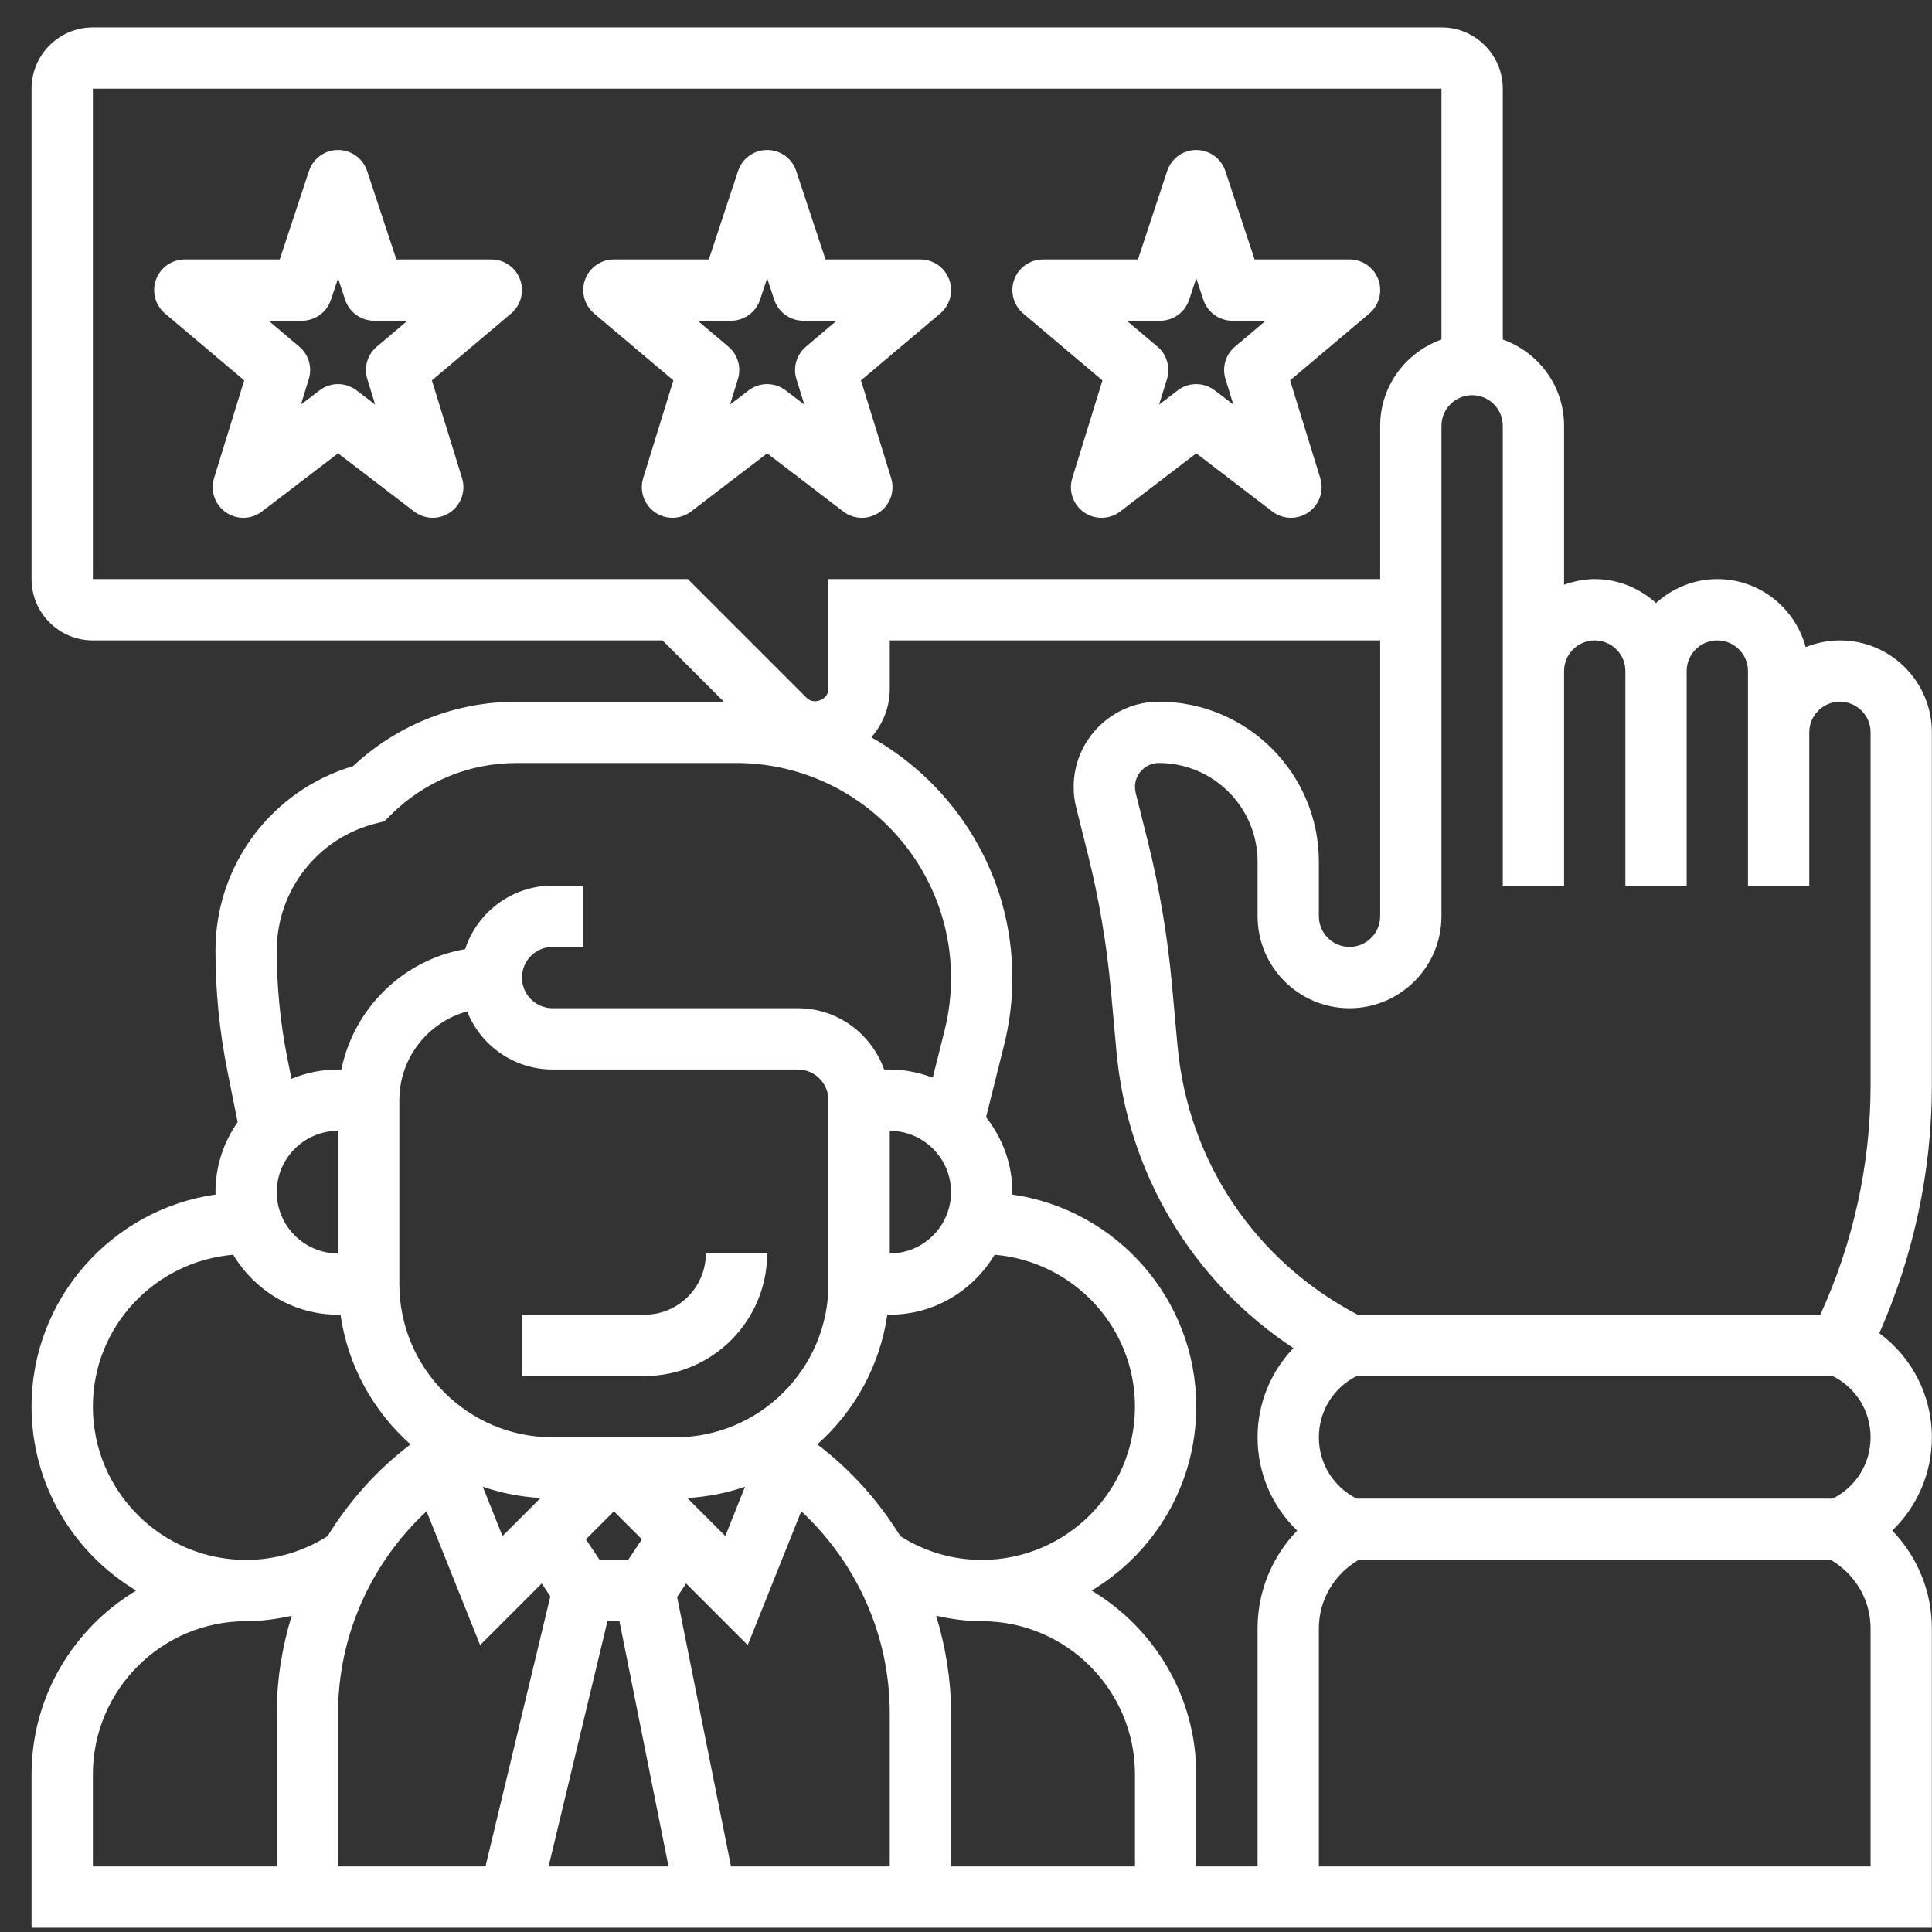 <svg width="61" height="61" viewBox="0 0 61 61" fill="none" xmlns="http://www.w3.org/2000/svg">
<rect x="0" y="0" width="61" height="61" fill="#333333" stroke="none"/>
<path d="M60.996 23.123C60.996 21.522 59.694 20.22 58.093 20.22C57.711 20.22 57.348 20.298 57.013 20.433C56.679 19.199 55.56 18.284 54.222 18.284C53.476 18.284 52.801 18.576 52.286 19.039C51.772 18.575 51.097 18.284 50.351 18.284C50.01 18.284 49.687 18.354 49.383 18.462V13.445C49.383 12.185 48.571 11.121 47.448 10.72V2.8C47.448 1.733 46.58 0.865 45.512 0.865H2.932C1.864 0.865 0.996 1.733 0.996 2.8V18.284C0.996 19.352 1.864 20.22 2.932 20.22H20.918L22.854 22.155H16.314C14.378 22.155 12.553 22.876 11.147 24.19C8.575 24.955 6.803 27.312 6.803 30.016C6.803 31.286 6.929 32.56 7.178 33.804L7.503 35.43C7.064 36.057 6.803 36.816 6.803 37.639C6.803 37.665 6.809 37.689 6.81 37.715C3.53 38.184 0.996 41.005 0.996 44.413C0.996 46.879 2.325 49.034 4.299 50.22C2.325 51.405 0.996 53.56 0.996 56.026V60.865H60.996V51.416C60.996 50.234 60.532 49.143 59.745 48.325C60.532 47.567 60.996 46.517 60.996 45.381C60.996 44.061 60.372 42.858 59.337 42.094C60.421 39.642 60.996 36.96 60.996 34.279V23.123ZM50.351 20.22C50.885 20.22 51.319 20.654 51.319 21.187V27.962H53.254V21.187C53.254 20.654 53.688 20.22 54.222 20.22C54.756 20.22 55.19 20.654 55.19 21.187V27.962H57.125V23.123C57.125 22.59 57.559 22.155 58.093 22.155C58.627 22.155 59.061 22.59 59.061 23.123V34.279C59.061 36.763 58.51 39.249 57.475 41.51H42.866C39.636 39.818 37.51 36.666 37.179 33.022L37.002 31.078C36.862 29.548 36.603 28.013 36.229 26.518L35.857 25.032C35.843 24.971 35.835 24.908 35.835 24.846C35.835 24.429 36.175 24.091 36.591 24.091C38.308 24.091 39.706 25.488 39.706 27.206V28.929C39.706 30.53 41.008 31.833 42.609 31.833C44.21 31.833 45.512 30.53 45.512 28.929V13.445C45.512 12.912 45.946 12.478 46.48 12.478C47.014 12.478 47.448 12.912 47.448 13.445V27.962H49.383V21.187C49.383 20.654 49.817 20.22 50.351 20.22ZM57.864 47.316H42.837C42.1 46.948 41.641 46.206 41.641 45.381C41.641 44.556 42.1 43.814 42.837 43.446H57.864C58.602 43.814 59.061 44.556 59.061 45.381C59.061 46.206 58.602 46.948 57.864 47.316ZM13.468 47.715L15.159 51.941L17.104 49.996L17.376 50.404L15.329 58.929H10.674V54.091C10.674 51.641 11.716 49.345 13.468 47.715ZM28.093 35.704C29.16 35.704 30.028 36.572 30.028 37.639C30.028 38.706 29.16 39.575 28.093 39.575V35.704ZM28.015 41.51H28.093C29.503 41.51 30.726 40.745 31.404 39.616C33.878 39.826 35.835 41.885 35.835 44.413C35.835 47.081 33.664 49.252 30.996 49.252C30.08 49.252 29.197 48.989 28.428 48.504C27.742 47.395 26.863 46.405 25.806 45.604C26.976 44.564 27.782 43.13 28.015 41.51ZM19.833 49.252H18.933L18.499 48.601L19.383 47.717L20.267 48.601L19.833 49.252ZM15.865 48.498L15.243 46.941C15.82 47.14 16.432 47.261 17.066 47.297L15.865 48.498ZM21.7 47.297C22.335 47.261 22.946 47.14 23.523 46.941L22.901 48.498L21.7 47.297ZM26.157 40.542C26.157 43.21 23.987 45.381 21.319 45.381H17.448C14.78 45.381 12.609 43.21 12.609 40.542V34.736C12.609 33.399 13.517 32.27 14.749 31.934C15.175 33.007 16.224 33.768 17.448 33.768H25.19C25.724 33.768 26.157 34.202 26.157 34.736V40.542ZM19.179 51.187H19.558L21.107 58.929H17.321L19.179 51.187ZM21.379 50.423L21.663 49.996L23.608 51.941L25.299 47.715C27.051 49.345 28.093 51.641 28.093 54.091V58.929H23.08L21.379 50.423ZM29.558 51.016C30.028 51.118 30.507 51.187 30.996 51.187C33.664 51.187 35.835 53.358 35.835 56.026V58.929H30.028V54.091C30.028 53.033 29.857 52.001 29.558 51.016ZM34.467 50.22C36.442 49.034 37.77 46.879 37.77 44.413C37.77 41.005 35.237 38.184 31.956 37.715C31.957 37.689 31.964 37.665 31.964 37.639C31.964 36.743 31.645 35.928 31.134 35.272L31.703 32.994C31.876 32.303 31.964 31.592 31.964 30.877C31.964 27.619 30.165 24.777 27.511 23.28C27.868 22.869 28.093 22.34 28.093 21.755V20.22H43.577V28.929C43.577 29.463 43.143 29.897 42.609 29.897C42.075 29.897 41.641 29.463 41.641 28.929V27.206C41.641 24.421 39.376 22.155 36.591 22.155C35.107 22.155 33.899 23.363 33.899 24.846C33.899 25.066 33.925 25.286 33.98 25.5L34.352 26.987C34.701 28.387 34.944 29.823 35.074 31.253L35.251 33.198C35.602 37.062 37.659 40.463 40.837 42.565C40.125 43.311 39.706 44.306 39.706 45.381C39.706 46.517 40.169 47.567 40.957 48.326C40.169 49.143 39.706 50.235 39.706 51.416V58.929H37.77V56.026C37.77 53.56 36.442 51.405 34.467 50.22ZM2.932 18.284V2.8H45.512V10.72C44.389 11.121 43.577 12.185 43.577 13.445V18.284H26.157V21.755C26.157 22.082 25.704 22.268 25.473 22.038L21.719 18.284H2.932ZM11.875 25.997L12.137 25.932L12.325 25.743C13.391 24.677 14.807 24.091 16.314 24.091H23.241C26.984 24.091 30.028 27.135 30.028 30.878C30.028 31.434 29.961 31.987 29.826 32.525L29.451 34.026C29.027 33.867 28.572 33.768 28.093 33.768H27.915C27.514 32.645 26.45 31.833 25.19 31.833H17.448C16.913 31.833 16.48 31.398 16.48 30.865C16.48 30.332 16.913 29.897 17.448 29.897H18.415V27.962H17.448C16.16 27.962 15.065 28.805 14.686 29.968C12.727 30.306 11.175 31.83 10.778 33.768H10.674C10.153 33.768 9.657 33.874 9.203 34.062L9.075 33.425C8.851 32.305 8.738 31.159 8.738 30.016C8.738 28.112 10.028 26.46 11.875 25.997ZM10.674 39.575C9.606 39.575 8.738 38.706 8.738 37.639C8.738 36.572 9.606 35.704 10.674 35.704V39.575ZM2.932 44.413C2.932 41.885 4.888 39.826 7.363 39.616C8.04 40.745 9.264 41.51 10.674 41.51H10.751C10.984 43.13 11.79 44.564 12.961 45.604C11.903 46.405 11.025 47.395 10.34 48.504C9.569 48.989 8.687 49.252 7.77 49.252C5.102 49.252 2.932 47.081 2.932 44.413ZM2.932 56.026C2.932 53.358 5.102 51.187 7.77 51.187C8.259 51.187 8.738 51.118 9.208 51.016C8.909 52.001 8.738 53.033 8.738 54.091V58.929H2.932V56.026ZM59.061 58.929H41.641V51.416C41.641 50.512 42.124 49.707 42.894 49.252H57.809C58.578 49.707 59.061 50.512 59.061 51.416V58.929Z" fill="white"/>
<path d="M15.512 8.192H12.515L11.592 5.4C11.461 5.003 11.092 4.736 10.674 4.736C10.255 4.736 9.886 5.003 9.755 5.4L8.832 8.192H5.835C5.428 8.192 5.065 8.445 4.926 8.827C4.787 9.209 4.9 9.636 5.21 9.899L7.711 12.01L6.759 15.095C6.634 15.498 6.784 15.934 7.13 16.174C7.475 16.416 7.937 16.406 8.272 16.149L10.674 14.314L13.075 16.149C13.249 16.282 13.457 16.349 13.664 16.349C13.857 16.349 14.05 16.291 14.217 16.174C14.562 15.934 14.713 15.497 14.588 15.095L13.636 12.01L16.137 9.899C16.447 9.636 16.561 9.209 16.422 8.827C16.282 8.445 15.919 8.192 15.512 8.192ZM11.898 10.945C11.601 11.195 11.482 11.599 11.598 11.97L11.845 12.774L11.261 12.328C11.087 12.195 10.88 12.128 10.674 12.128C10.467 12.128 10.259 12.194 10.086 12.328L9.502 12.774L9.749 11.97C9.864 11.599 9.746 11.195 9.449 10.945L8.481 10.127H9.531C9.949 10.127 10.318 9.86 10.449 9.463L10.674 8.787L10.897 9.463C11.028 9.86 11.398 10.127 11.815 10.127H12.865L11.898 10.945Z" fill="white"/>
<path d="M27.212 16.349C27.406 16.349 27.598 16.291 27.766 16.174C28.11 15.934 28.261 15.497 28.136 15.095L27.184 12.01L29.686 9.899C29.995 9.636 30.11 9.209 29.97 8.827C29.83 8.445 29.467 8.192 29.061 8.192H26.064L25.14 5.4C25.01 5.003 24.64 4.736 24.222 4.736C23.804 4.736 23.434 5.003 23.303 5.4L22.38 8.192H19.383C18.977 8.192 18.614 8.445 18.474 8.827C18.335 9.209 18.449 9.636 18.759 9.899L21.261 12.01L20.308 15.095C20.183 15.498 20.334 15.934 20.679 16.174C21.024 16.416 21.485 16.406 21.821 16.149L24.222 14.314L26.624 16.149C26.797 16.282 27.005 16.349 27.212 16.349ZM25.446 10.945C25.149 11.195 25.031 11.599 25.146 11.97L25.394 12.774L24.809 12.328C24.635 12.195 24.428 12.128 24.222 12.128C24.016 12.128 23.808 12.194 23.634 12.328L23.05 12.774L23.298 11.97C23.413 11.599 23.295 11.195 22.998 10.945L22.029 10.127H23.079C23.497 10.127 23.867 9.86 23.997 9.463L24.222 8.787L24.445 9.463C24.576 9.86 24.947 10.127 25.364 10.127H26.414L25.446 10.945Z" fill="white"/>
<path d="M34.808 12.011L33.856 15.097C33.731 15.499 33.881 15.934 34.226 16.175C34.572 16.416 35.033 16.407 35.368 16.15L37.77 14.314L40.172 16.149C40.345 16.282 40.553 16.349 40.761 16.349C40.954 16.349 41.147 16.291 41.314 16.174C41.659 15.934 41.81 15.497 41.685 15.095L40.733 12.01L43.234 9.899C43.544 9.636 43.658 9.209 43.519 8.827C43.378 8.445 43.015 8.192 42.609 8.192H39.612L38.689 5.4C38.558 5.003 38.188 4.736 37.77 4.736C37.352 4.736 36.983 5.003 36.852 5.4L35.929 8.192H32.932C32.525 8.192 32.162 8.445 32.023 8.827C31.884 9.209 31.998 9.636 32.307 9.899L34.808 12.011ZM36.627 10.127C37.045 10.127 37.415 9.86 37.546 9.463L37.77 8.787L37.994 9.463C38.124 9.86 38.495 10.127 38.912 10.127H39.962L38.993 10.945C38.696 11.195 38.578 11.599 38.694 11.97L38.941 12.774L38.357 12.328C38.182 12.195 37.975 12.128 37.769 12.128C37.563 12.128 37.355 12.194 37.182 12.328L36.597 12.774L36.845 11.97C36.96 11.599 36.842 11.195 36.545 10.945L35.576 10.127H36.627Z" fill="white"/>
<path d="M20.351 41.51H16.48V43.446H20.351C22.486 43.446 24.222 41.709 24.222 39.575H22.286C22.286 40.642 21.418 41.51 20.351 41.51Z" fill="white"/>
</svg>
